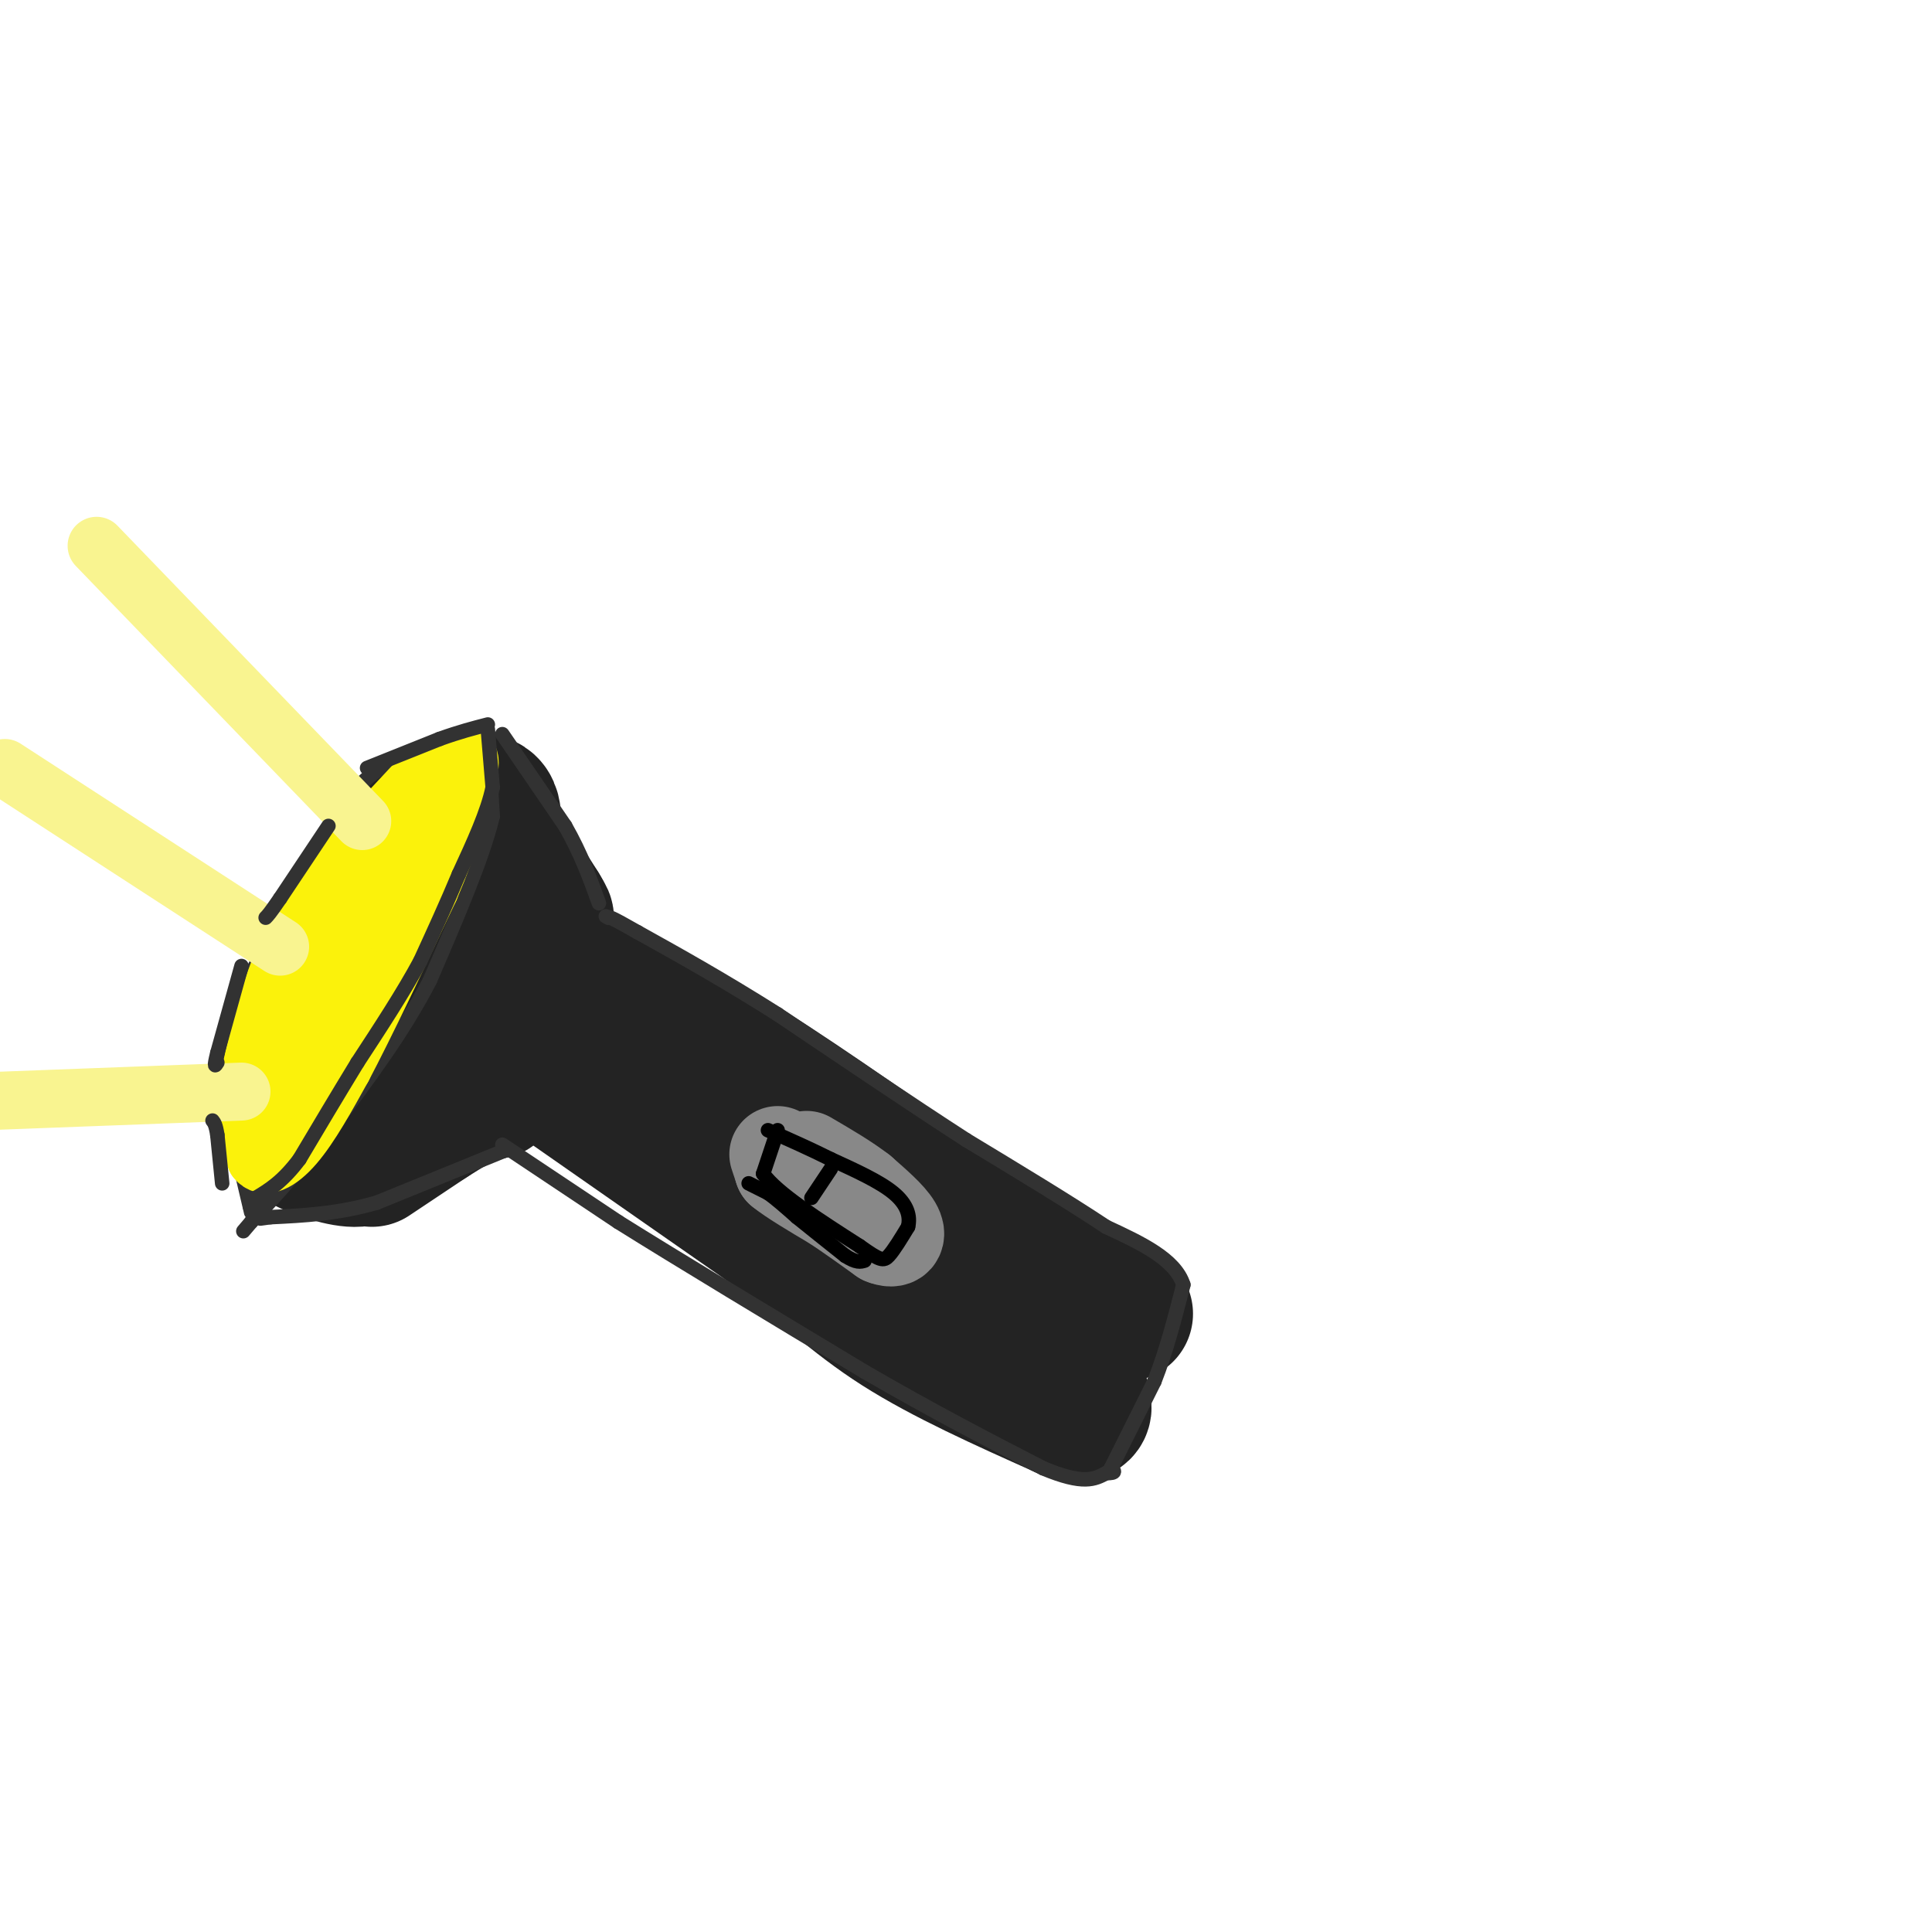 <svg viewBox='0 0 400 400' version='1.1' xmlns='http://www.w3.org/2000/svg' xmlns:xlink='http://www.w3.org/1999/xlink'><g fill='none' stroke='rgb(35,35,35)' stroke-width='28' stroke-linecap='round' stroke-linejoin='round'><path d='M77,184c0.000,0.000 -5.000,11.000 -5,11'/><path d='M72,195c-2.333,7.333 -5.667,20.167 -9,33'/><path d='M63,228c-2.000,6.905 -2.500,7.667 0,9c2.500,1.333 8.000,3.238 11,3c3.000,-0.238 3.500,-2.619 4,-5'/><path d='M78,235c3.689,-6.067 10.911,-18.733 15,-28c4.089,-9.267 5.044,-15.133 6,-21'/><path d='M99,186c1.956,-7.222 3.844,-14.778 3,-18c-0.844,-3.222 -4.422,-2.111 -8,-1'/><path d='M94,167c-3.833,4.000 -9.417,14.500 -15,25'/><path d='M79,192c-3.167,6.667 -3.583,10.833 -4,15'/><path d='M89,168c0.000,0.000 -10.000,16.000 -10,16'/><path d='M79,184c-0.833,0.833 2.083,-5.083 5,-11'/><path d='M84,173c3.000,-2.500 8.000,-3.250 13,-4'/><path d='M97,169c2.167,-0.667 1.083,-0.333 0,0'/><path d='M99,168c0.000,0.000 6.000,9.000 6,9'/><path d='M105,177c2.167,3.333 4.583,7.167 7,11'/><path d='M112,188c1.333,2.167 1.167,2.083 1,2'/><path d='M77,240c0.000,0.000 12.000,-8.000 12,-8'/><path d='M89,232c3.667,-2.333 6.833,-4.167 10,-6'/><path d='M99,226c2.167,-1.000 2.583,-0.500 3,0'/><path d='M116,200c0.000,0.000 34.000,18.000 34,18'/><path d='M150,218c12.833,7.833 27.917,18.417 43,29'/><path d='M193,247c13.833,9.000 26.917,17.000 40,25'/><path d='M116,224c0.000,0.000 43.000,30.000 43,30'/><path d='M159,254c11.178,8.578 17.622,15.022 27,21c9.378,5.978 21.689,11.489 34,17'/><path d='M220,292c6.167,2.000 4.583,-1.500 3,-5'/><path d='M218,283c0.000,0.000 -92.000,-61.000 -92,-61'/><path d='M126,222c-17.167,-11.333 -14.083,-9.167 -11,-7'/><path d='M115,215c-2.000,-1.333 -1.500,-1.167 -1,-1'/></g>
<g fill='none' stroke='rgb(50,50,50)' stroke-width='3' stroke-linecap='round' stroke-linejoin='round'><path d='M104,237c0.000,0.000 24.000,16.000 24,16'/><path d='M128,253c12.500,7.833 31.750,19.417 51,31'/><path d='M179,284c14.667,8.500 25.833,14.250 37,20'/><path d='M216,304c8.333,3.500 10.667,2.250 13,1'/><path d='M229,305c2.333,0.000 1.667,-0.500 1,-1'/><path d='M230,304c0.000,0.000 9.000,-18.000 9,-18'/><path d='M239,286c2.500,-6.333 4.250,-13.167 6,-20'/><path d='M245,266c-1.667,-5.333 -8.833,-8.667 -16,-12'/><path d='M229,254c-7.500,-5.000 -18.250,-11.500 -29,-18'/><path d='M200,236c-11.333,-7.333 -25.167,-16.667 -39,-26'/><path d='M161,210c-11.333,-7.167 -20.167,-12.083 -29,-17'/><path d='M132,193c-5.833,-3.333 -5.917,-3.167 -6,-3'/><path d='M126,190c-1.000,-0.500 -0.500,-0.250 0,0'/><path d='M104,152c0.000,0.000 13.000,19.000 13,19'/><path d='M117,171c3.333,5.833 5.167,10.917 7,16'/><path d='M105,238c0.000,0.000 -27.000,11.000 -27,11'/><path d='M78,249c-8.167,2.333 -15.083,2.667 -22,3'/><path d='M56,252c-3.667,0.500 -1.833,0.250 0,0'/><path d='M101,152c0.000,0.000 1.000,17.000 1,17'/><path d='M102,169c-2.000,8.500 -7.500,21.250 -13,34'/><path d='M89,203c-5.500,10.667 -12.750,20.333 -20,30'/><path d='M69,233c-6.167,8.333 -11.583,14.167 -17,20'/><path d='M52,253c-2.833,3.333 -1.417,1.667 0,0'/><path d='M52,251c0.000,0.000 -4.000,-17.000 -4,-17'/><path d='M48,234c-0.933,-6.556 -1.267,-14.444 0,-21c1.267,-6.556 4.133,-11.778 7,-17'/><path d='M55,196c4.333,-8.333 11.667,-20.667 19,-33'/><path d='M74,163c6.833,-7.000 14.417,-8.000 22,-9'/><path d='M96,154c4.333,-1.833 4.167,-1.917 4,-2'/></g>
<g fill='none' stroke='rgb(251,242,11)' stroke-width='12' stroke-linecap='round' stroke-linejoin='round'><path d='M88,160c0.000,0.000 -14.000,15.000 -14,15'/><path d='M74,175c-4.833,6.333 -9.917,14.667 -15,23'/><path d='M59,198c-3.833,8.500 -5.917,18.250 -8,28'/><path d='M51,226c-1.000,7.000 0.500,10.500 2,14'/><path d='M53,240c1.644,2.222 4.756,0.778 8,-3c3.244,-3.778 6.622,-9.889 10,-16'/><path d='M71,221c4.667,-8.833 11.333,-22.917 18,-37'/><path d='M89,184c4.333,-10.167 6.167,-17.083 8,-24'/><path d='M97,160c0.933,-4.578 -0.733,-4.022 -3,0c-2.267,4.022 -5.133,11.511 -8,19'/><path d='M86,179c-5.333,10.333 -14.667,26.667 -24,43'/><path d='M62,222c-1.000,0.333 8.500,-20.333 18,-41'/><path d='M80,181c-0.833,0.500 -11.917,22.250 -23,44'/><path d='M57,225c-3.000,6.167 1.000,-0.417 5,-7'/><path d='M62,218c2.333,-5.000 5.667,-14.000 9,-23'/></g>
<g fill='none' stroke='rgb(249,244,144)' stroke-width='12' stroke-linecap='round' stroke-linejoin='round'><path d='M75,170c0.000,0.000 -55.000,-57.000 -55,-57'/><path d='M58,196c0.000,0.000 -57.000,-37.000 -57,-37'/><path d='M50,226c0.000,0.000 -53.000,2.000 -53,2'/></g>
<g fill='none' stroke='rgb(50,50,50)' stroke-width='3' stroke-linecap='round' stroke-linejoin='round'><path d='M101,151c0.000,0.000 1.000,12.000 1,12'/><path d='M102,163c-1.000,5.000 -4.000,11.500 -7,18'/><path d='M95,181c-2.500,6.000 -5.250,12.000 -8,18'/><path d='M87,199c-3.500,6.500 -8.250,13.750 -13,21'/><path d='M74,220c-4.167,6.833 -8.083,13.417 -12,20'/><path d='M62,240c-3.500,4.667 -6.250,6.333 -9,8'/><path d='M53,248c-1.667,1.667 -1.333,1.833 -1,2'/><path d='M46,245c0.000,0.000 -1.000,-10.000 -1,-10'/><path d='M45,235c-0.333,-2.167 -0.667,-2.583 -1,-3'/><path d='M50,200c0.000,0.000 -5.000,18.000 -5,18'/><path d='M45,218c-0.833,3.333 -0.417,2.667 0,2'/><path d='M68,171c0.000,0.000 -10.000,15.000 -10,15'/><path d='M58,186c-2.167,3.167 -2.583,3.583 -3,4'/><path d='M76,159c0.000,0.000 15.000,-6.000 15,-6'/><path d='M91,153c4.167,-1.500 7.083,-2.250 10,-3'/></g>
<g fill='none' stroke='rgb(136,136,136)' stroke-width='20' stroke-linecap='round' stroke-linejoin='round'><path d='M161,239c0.000,0.000 1.000,3.000 1,3'/><path d='M162,242c2.000,1.667 6.500,4.333 11,7'/><path d='M173,249c3.500,2.333 6.750,4.667 10,7'/><path d='M183,256c2.311,0.956 3.089,-0.156 2,-2c-1.089,-1.844 -4.044,-4.422 -7,-7'/><path d='M178,247c-3.000,-2.333 -7.000,-4.667 -11,-7'/></g>
<g fill='none' stroke='rgb(0,0,0)' stroke-width='3' stroke-linecap='round' stroke-linejoin='round'><path d='M161,234c0.000,0.000 -3.000,9.000 -3,9'/><path d='M158,243c2.833,4.000 11.417,9.500 20,15'/><path d='M178,258c4.267,3.044 4.933,3.156 6,2c1.067,-1.156 2.533,-3.578 4,-6'/><path d='M188,254c0.533,-2.178 -0.133,-4.622 -3,-7c-2.867,-2.378 -7.933,-4.689 -13,-7'/><path d='M172,240c-4.333,-2.167 -8.667,-4.083 -13,-6'/><path d='M172,242c0.000,0.000 -4.000,6.000 -4,6'/><path d='M155,245c0.000,0.000 4.000,2.000 4,2'/><path d='M159,247c1.667,1.167 3.833,3.083 6,5'/><path d='M165,252c2.667,2.167 6.333,5.083 10,8'/><path d='M175,260c2.333,1.500 3.167,1.250 4,1'/></g>
</svg>